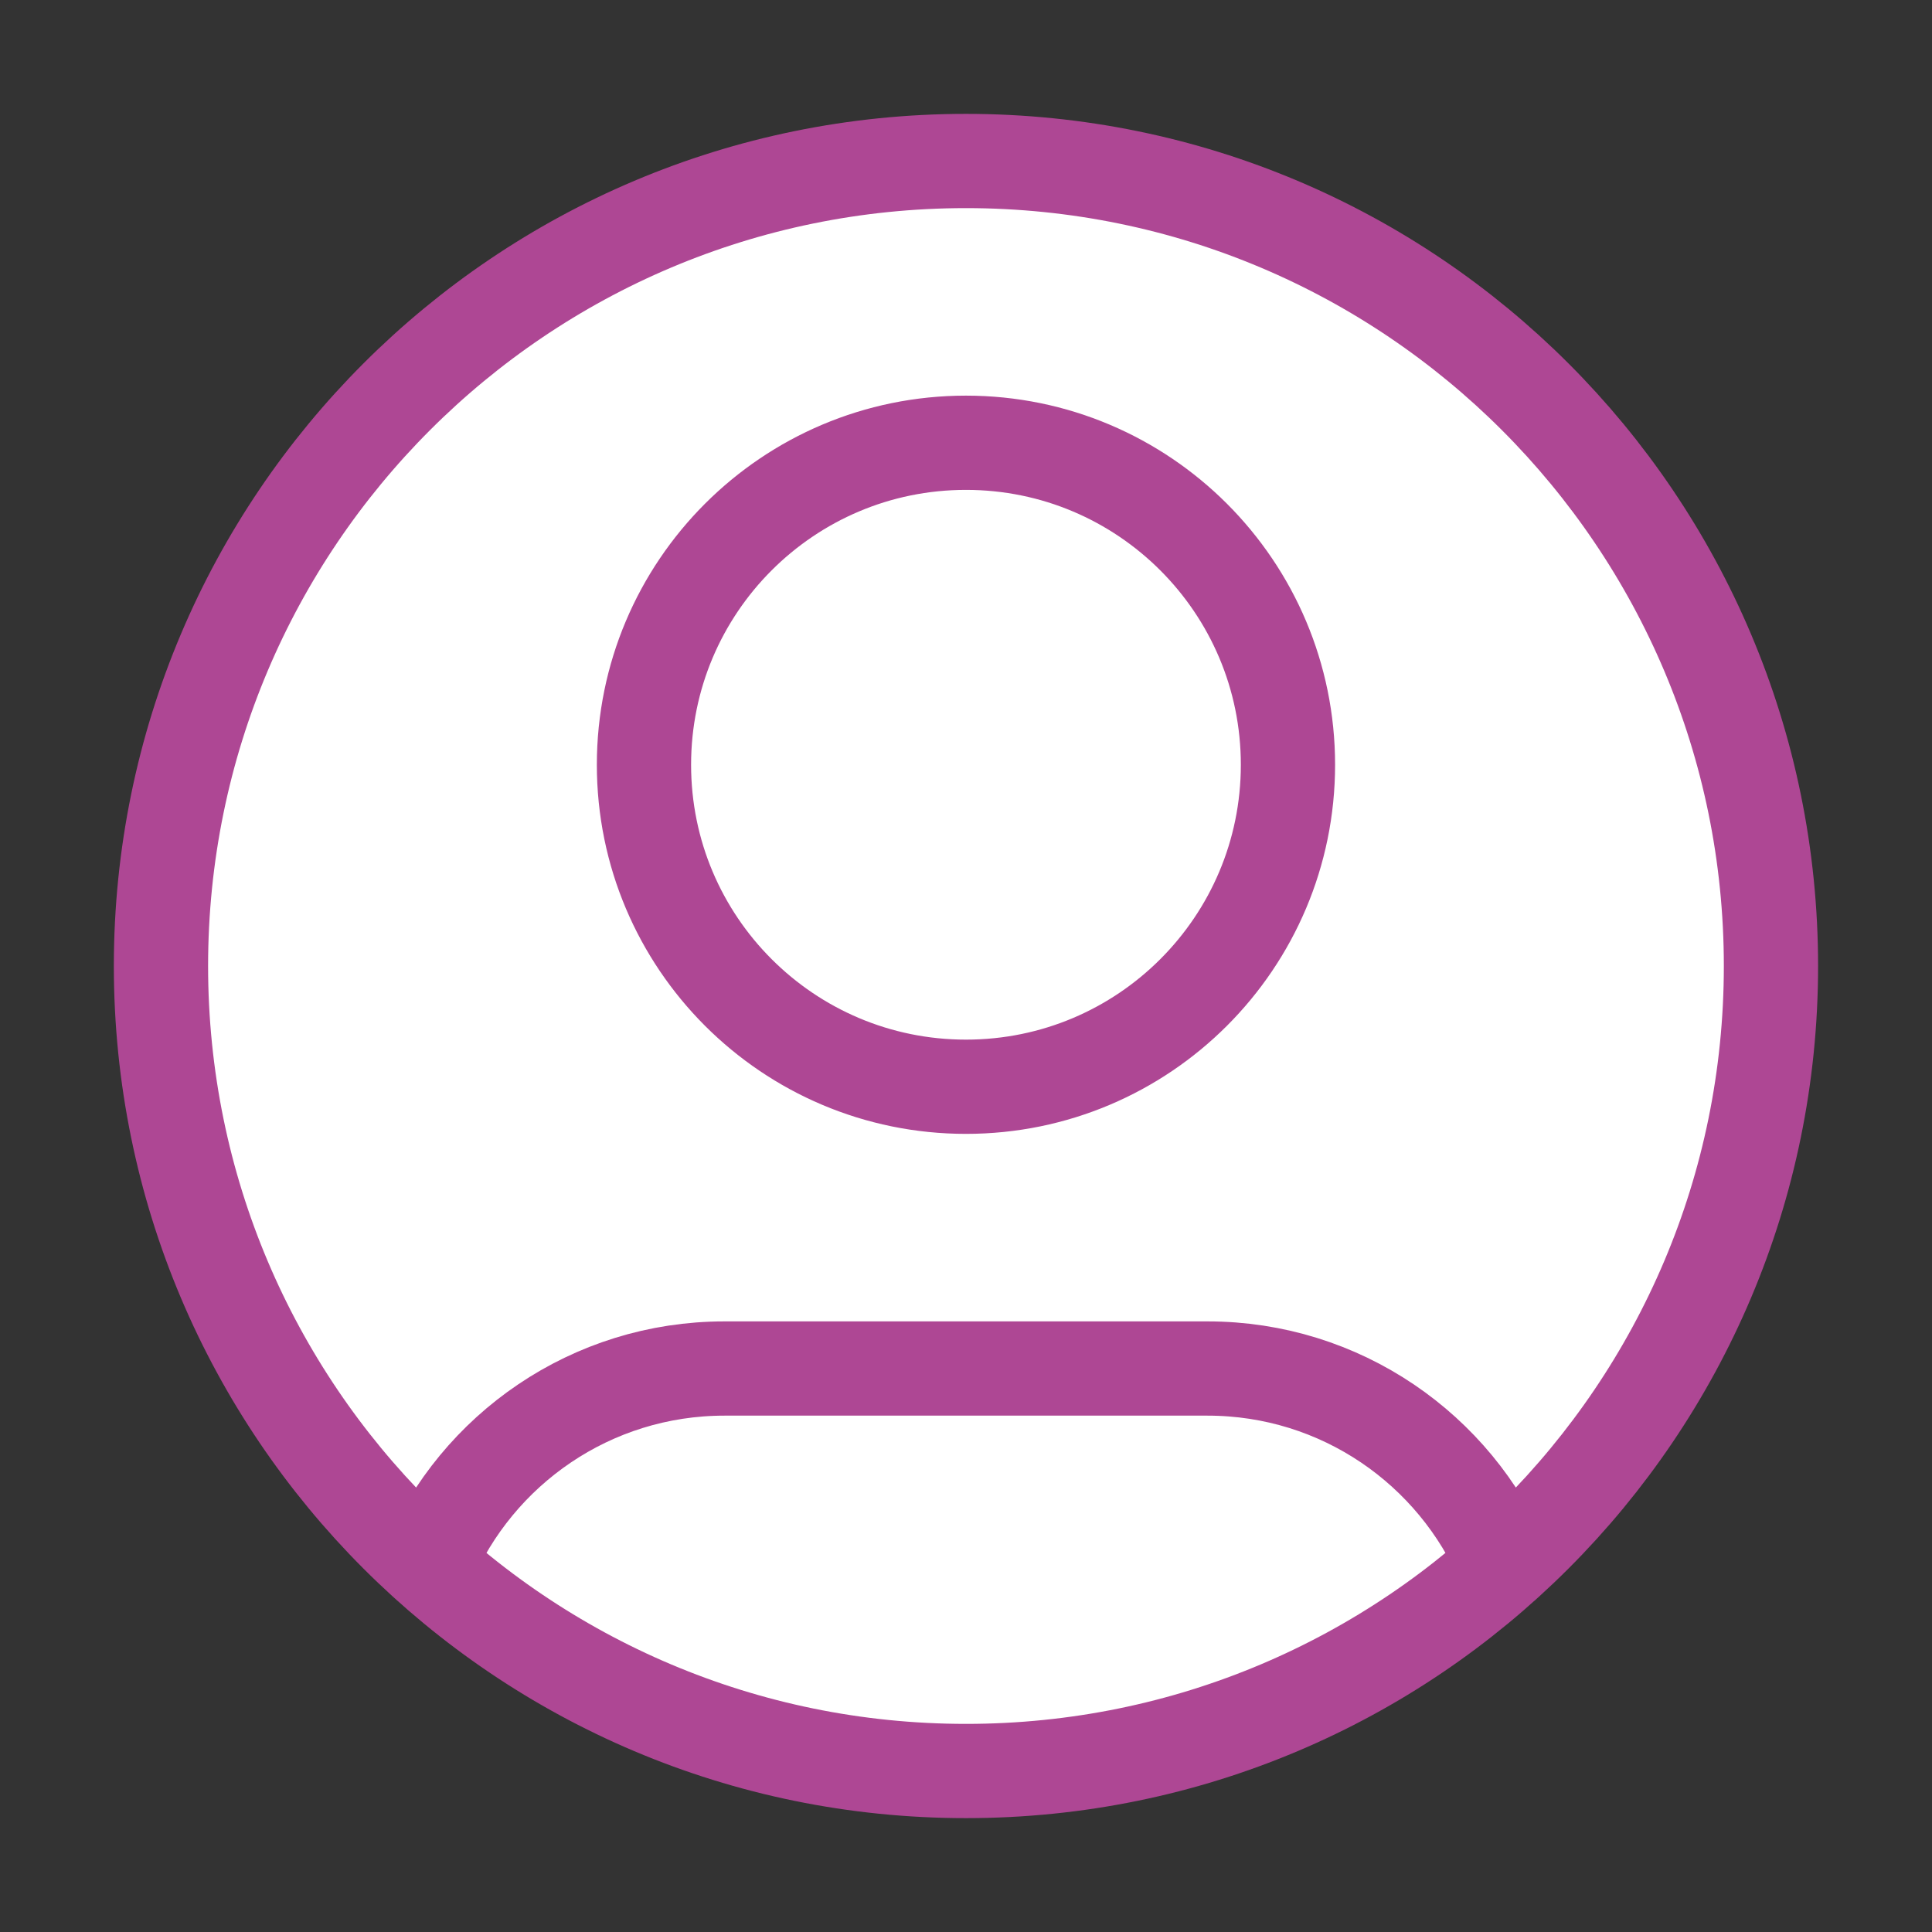 <svg width="82" height="82" viewBox="0 0 82 82" fill="none" xmlns="http://www.w3.org/2000/svg">
<rect x="0" y="0" width="82" height="82" fill="#333333" stroke="none"/>
<g id="user-circle">
<g id="Icon">
<path d="M40.999 46.125C48.547 46.125 54.665 40.006 54.665 32.459C54.665 24.911 48.547 18.792 40.999 18.792C33.451 18.792 27.332 24.911 27.332 32.459C27.332 40.006 33.451 46.125 40.999 46.125Z" fill="white"/>
<path d="M40.999 75.167C59.868 75.167 75.165 59.87 75.165 41C75.165 22.13 59.868 6.833 40.999 6.833C22.129 6.833 6.832 22.13 6.832 41C6.832 59.87 22.129 75.167 40.999 75.167Z" fill="white"/>
<path d="M18.163 66.415C20.241 61.518 25.094 58.084 30.749 58.084H51.249C56.904 58.084 61.756 61.518 63.835 66.415M54.665 32.459C54.665 40.006 48.547 46.125 40.999 46.125C33.451 46.125 27.332 40.006 27.332 32.459C27.332 24.911 33.451 18.792 40.999 18.792C48.547 18.792 54.665 24.911 54.665 32.459ZM75.165 41C75.165 59.87 59.868 75.167 40.999 75.167C22.129 75.167 6.832 59.87 6.832 41C6.832 22.13 22.129 6.833 40.999 6.833C59.868 6.833 75.165 22.13 75.165 41Z" stroke="#AE4794" stroke-width="4" stroke-linecap="round" stroke-linejoin="round"/>
</g>
</g>
</svg>
